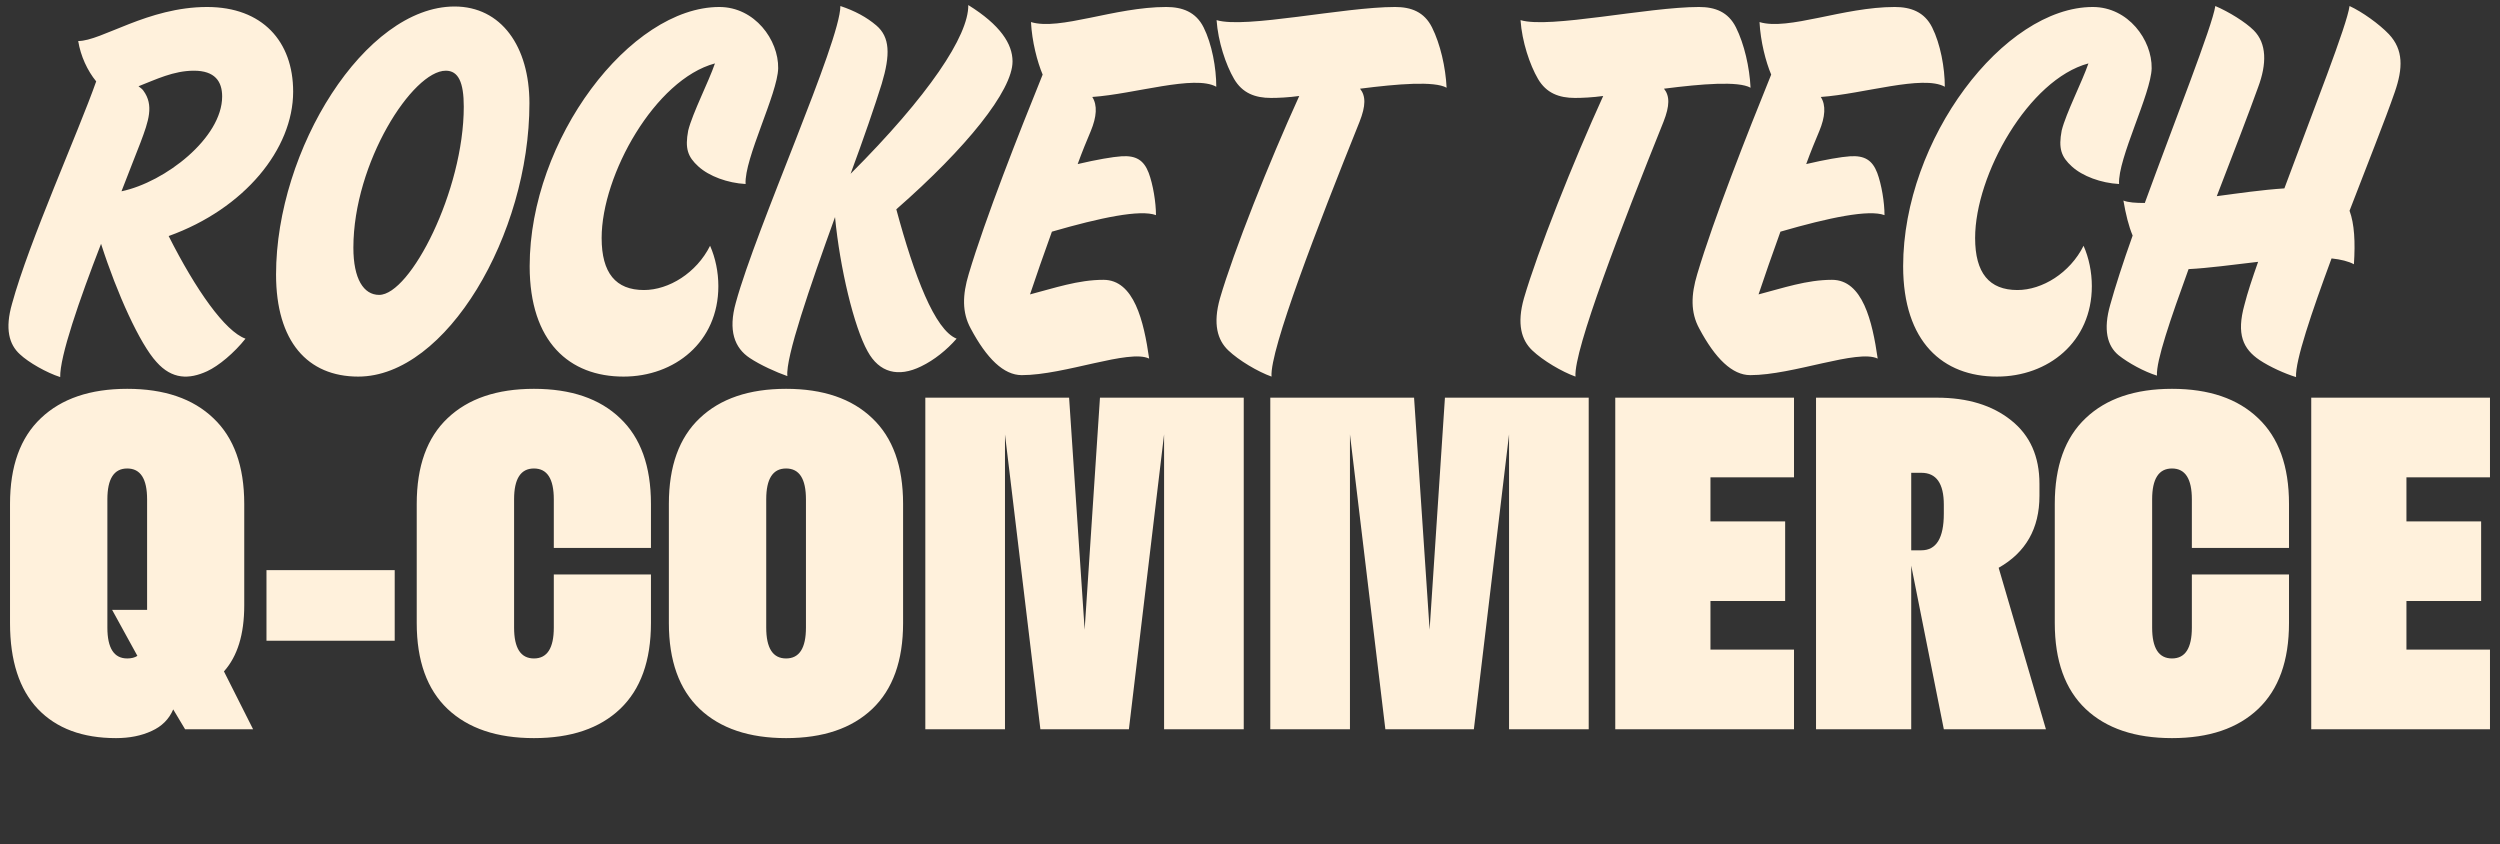 <?xml version="1.0" encoding="UTF-8"?> <svg xmlns="http://www.w3.org/2000/svg" width="826" height="279" viewBox="0 0 826 279" fill="none"><rect x="0" y="0" width="826" height="279" fill="#333333" stroke="none"/> <path d="M19.892 124.588C19.732 117.839 26.159 99.2 33.39 80.561C38.692 97.112 46.244 113.662 51.707 119.607C56.849 125.391 62.473 125.391 68.418 122.66C72.274 120.892 77.416 116.554 81.112 111.894C74.363 109.484 64.722 95.826 55.724 77.99C80.79 68.992 96.858 49.229 96.858 30.268C96.858 13.718 86.736 2.31 68.418 2.31C48.815 2.31 33.55 13.558 25.838 13.558C26.641 18.539 28.89 23.359 31.783 26.894C25.838 43.766 9.609 79.758 3.985 100.325C1.575 108.681 3.021 113.822 6.556 117.036C9.448 119.767 15.393 123.142 19.892 124.588ZM47.369 29.947C47.047 29.465 46.405 28.983 45.762 28.501C51.547 26.251 57.331 23.359 64.08 23.359C70.989 23.359 73.399 26.894 73.399 31.875C73.399 45.533 54.599 60.155 40.138 63.208C42.388 57.263 44.637 51.8 46.405 47.14C49.136 39.909 50.904 34.767 47.369 29.947ZM150.178 2.149C120.613 2.149 91.208 49.389 91.208 90.684C91.208 112.858 101.652 124.427 118.363 124.427C147.446 124.427 174.923 77.508 174.923 34.125C174.923 15.325 165.603 2.149 150.178 2.149ZM147.286 23.359C151.463 23.359 153.231 27.215 153.231 35.249C153.231 63.047 135.556 97.433 125.273 97.433C120.131 97.433 116.756 92.13 116.756 81.847C116.756 53.728 136.359 23.359 147.286 23.359ZM198.781 78.633C198.781 57.745 216.456 26.251 236.22 20.949C234.131 27.055 228.829 37.338 227.383 43.123C226.258 49.068 227.222 51.8 230.757 55.013C234.292 58.227 240.398 60.476 246.343 60.798C245.861 52.442 256.948 30.911 257.108 22.556C257.269 13.236 249.396 2.31 237.666 2.31C208.262 2.31 175.001 46.015 175.001 87.953C175.001 113.019 188.176 124.427 206.012 124.427C222.884 124.427 237.345 113.019 237.345 94.541C237.345 89.881 236.381 85.221 234.613 81.204C230.114 90.202 220.955 95.826 212.761 95.826C203.441 95.826 198.781 90.202 198.781 78.633ZM319.921 1.667C320.081 11.79 306.745 31.715 281.036 57.423C285.374 45.694 289.07 34.928 291.32 27.698C294.212 18.057 294.051 12.272 289.552 8.416C286.339 5.684 282.482 3.595 277.662 1.989C277.662 13.718 249.864 75.259 243.115 100.004C240.545 109.163 242.633 114.947 247.775 118.321C251.149 120.571 256.452 122.981 260.148 124.267C259.505 118.161 267.539 94.862 275.894 71.724C277.501 88.595 282.161 108.038 286.66 116.072C290.516 123.142 296.783 124.749 304.335 121.053C308.673 118.964 312.851 115.59 316.064 111.894C308.834 109.002 302.085 91.166 296.14 69.153C319.278 48.907 334.543 29.947 334.543 20.306C334.543 14.522 330.526 8.255 319.921 1.667ZM340.639 7.291C340.96 13.718 342.727 20.467 344.495 24.645C336.622 44.087 325.535 72.206 320.071 90.524C317.983 97.433 317.822 103.217 320.714 108.52C326.017 118.482 331.64 123.945 337.586 123.945C351.726 123.945 373.096 115.268 379.684 118.482C377.916 106.11 374.703 92.452 364.58 92.452C356.225 92.452 348.351 95.183 340.317 97.272C342.245 91.488 344.816 84.096 347.548 76.544C363.616 71.885 376.792 69.153 381.933 71.081C381.933 66.904 380.969 60.958 379.523 57.102C377.916 52.924 375.346 51.318 370.525 51.639C367.794 51.8 362.17 52.764 356.064 54.21C357.51 50.193 359.117 46.336 360.402 43.283C362.33 38.624 362.652 34.767 360.884 32.036C374.864 31.072 394.627 24.645 401.858 28.662C401.858 22.395 400.412 14.522 397.68 9.059C395.109 3.917 390.61 2.31 385.308 2.31C368.276 2.31 350.119 10.183 340.639 7.291ZM401.957 6.648C402.439 13.718 405.01 21.431 407.742 26.091C410.473 30.75 414.651 32.357 419.953 32.357C422.363 32.357 425.738 32.197 429.273 31.715C419.311 53.567 407.581 83.132 403.082 98.558C400.672 107.074 402.278 112.376 405.813 115.75C409.348 119.125 415.615 122.82 420.114 124.427C419.471 115.75 435.379 74.616 449.197 40.231C451.286 34.928 451.286 31.715 449.358 29.304C461.891 27.698 473.942 26.733 477.959 28.983C477.638 22.234 475.87 14.522 473.139 9.059C470.568 3.917 466.229 2.31 460.927 2.31C443.895 2.31 411.437 9.541 401.957 6.648ZM502.382 6.648C502.864 13.718 505.435 21.431 508.167 26.091C510.899 30.75 515.076 32.357 520.379 32.357C522.789 32.357 526.163 32.197 529.698 31.715C519.736 53.567 508.006 83.132 503.507 98.558C501.097 107.074 502.704 112.376 506.239 115.75C509.774 119.125 516.04 122.82 520.539 124.427C519.897 115.75 535.804 74.616 549.623 40.231C551.711 34.928 551.711 31.715 549.783 29.304C562.316 27.698 574.367 26.733 578.384 28.983C578.063 22.234 576.296 14.522 573.564 9.059C570.993 3.917 566.655 2.31 561.352 2.31C544.32 2.31 511.863 9.541 502.382 6.648ZM581.346 7.291C581.667 13.718 583.435 20.467 585.202 24.645C577.329 44.087 566.242 72.206 560.779 90.524C558.69 97.433 558.529 103.217 561.421 108.52C566.724 118.482 572.348 123.945 578.293 123.945C592.433 123.945 613.803 115.268 620.391 118.482C618.624 106.11 615.41 92.452 605.287 92.452C596.932 92.452 589.058 95.183 581.024 97.272C582.952 91.488 585.523 84.096 588.255 76.544C604.323 71.885 617.499 69.153 622.641 71.081C622.641 66.904 621.677 60.958 620.23 57.102C618.624 52.924 616.053 51.318 611.232 51.639C608.501 51.8 602.877 52.764 596.771 54.21C598.217 50.193 599.824 46.336 601.109 43.283C603.038 38.624 603.359 34.767 601.591 32.036C615.571 31.072 635.334 24.645 642.565 28.662C642.565 22.395 641.119 14.522 638.387 9.059C635.816 3.917 631.317 2.31 626.015 2.31C608.983 2.31 590.826 10.183 581.346 7.291ZM652.579 78.633C652.579 57.745 670.254 26.251 690.017 20.949C687.928 27.055 682.626 37.338 681.18 43.123C680.055 49.068 681.019 51.8 684.554 55.013C688.089 58.227 694.195 60.476 700.14 60.798C699.658 52.442 710.745 30.911 710.906 22.556C711.066 13.236 703.193 2.31 691.463 2.31C662.059 2.31 628.798 46.015 628.798 87.953C628.798 113.019 641.974 124.427 659.809 124.427C676.681 124.427 691.142 113.019 691.142 94.541C691.142 89.881 690.178 85.221 688.41 81.204C683.911 90.202 674.753 95.826 666.558 95.826C657.238 95.826 652.579 90.202 652.579 78.633ZM776.289 1.989C775.486 8.255 764.399 36.214 754.758 62.244C747.366 62.726 739.654 63.851 732.423 64.815C737.886 50.675 743.028 37.338 746.081 28.822C748.973 21.11 748.973 14.361 744.635 10.023C741.903 7.291 736.44 3.917 731.941 1.989C730.977 8.576 718.605 39.748 708.642 67.064C705.589 67.064 703.179 66.904 701.572 66.261C702.376 70.921 703.34 74.777 704.625 77.83C701.412 86.828 698.841 94.862 697.234 100.646C694.824 109.002 696.27 114.304 699.966 117.357C703.179 119.928 708.482 122.82 712.659 124.106C712.338 119.285 717.158 105.306 723.104 88.917C729.531 88.595 737.886 87.471 746.081 86.507C744.153 91.97 742.546 96.79 741.582 100.646C738.85 110.448 741.1 115.268 746.563 118.964C749.937 121.214 754.918 123.463 758.614 124.588C758.293 119.285 763.756 103.217 770.344 85.382C773.397 85.703 775.968 86.346 777.735 87.31C778.217 79.919 777.896 73.974 776.289 69.635C782.073 54.531 788.019 39.748 791.232 30.429C793.964 22.556 794.125 16.45 789.304 11.308C786.09 7.934 780.467 3.917 776.289 1.989Z" fill="#FFF1DC"></path> <path d="M61.154 240.947L57.232 234.385C55.853 237.619 53.475 239.996 50.099 241.518C46.723 243.087 42.8 243.872 38.331 243.872C27.251 243.872 18.645 240.662 12.511 234.243C6.377 227.776 3.31 218.314 3.31 205.855V166.484C3.31 154.026 6.71 144.587 13.509 138.168C20.309 131.701 29.819 128.468 42.039 128.468C54.26 128.468 63.746 131.701 70.498 138.168C77.298 144.587 80.698 154.026 80.698 166.484V200.078C80.698 209.588 78.463 216.839 73.993 221.832L83.622 240.947H61.154ZM35.477 207.353C35.477 214.153 37.665 217.553 42.039 217.553C43.418 217.553 44.536 217.267 45.392 216.697L37.047 201.505H48.601V164.986C48.601 158.187 46.414 154.787 42.039 154.787C37.665 154.787 35.477 158.187 35.477 164.986V207.353ZM130.411 211.704H88.044V188.381H130.411V211.704ZM182.977 189.807H215.074V205.855C215.074 218.314 211.674 227.776 204.874 234.243C198.122 240.662 188.636 243.872 176.415 243.872C164.195 243.872 154.685 240.662 147.886 234.243C141.086 227.776 137.686 218.314 137.686 205.855V166.484C137.686 154.026 141.086 144.587 147.886 138.168C154.685 131.701 164.195 128.468 176.415 128.468C188.636 128.468 198.122 131.701 204.874 138.168C211.674 144.587 215.074 154.026 215.074 166.484V181.034H182.977V164.986C182.977 158.187 180.79 154.787 176.415 154.787C172.041 154.787 169.854 158.187 169.854 164.986V207.353C169.854 214.153 172.041 217.553 176.415 217.553C180.79 217.553 182.977 214.153 182.977 207.353V189.807ZM288.182 234.243C281.429 240.662 271.943 243.872 259.723 243.872C247.503 243.872 237.993 240.662 231.193 234.243C224.393 227.776 220.994 218.314 220.994 205.855V166.484C220.994 154.026 224.393 144.587 231.193 138.168C237.993 131.701 247.503 128.468 259.723 128.468C271.943 128.468 281.429 131.701 288.182 138.168C294.981 144.587 298.381 154.026 298.381 166.484V205.855C298.381 218.314 294.981 227.776 288.182 234.243ZM253.161 207.353C253.161 214.153 255.348 217.553 259.723 217.553C264.097 217.553 266.285 214.153 266.285 207.353V164.986C266.285 158.187 264.097 154.787 259.723 154.787C255.348 154.787 253.161 158.187 253.161 164.986V207.353ZM384.613 240.947V143.518L372.987 240.947H343.744L332.046 143.518V240.947H305.727V131.392H353.23L358.365 208.067L363.429 131.392H410.932V240.947H384.613ZM498.59 240.947V143.518L486.964 240.947H457.721L446.023 143.518V240.947H419.705V131.392H467.207L472.342 208.067L477.406 131.392H524.909V240.947H498.59ZM533.682 240.947V131.392H592.739V157.711H565.136V172.261H589.814V198.58H565.136V214.628H592.739V240.947H533.682ZM600.014 240.947V131.392H639.956C650.084 131.392 658.262 133.889 664.491 138.881C670.72 143.827 673.835 150.816 673.835 159.851V163.845C673.835 174.591 669.342 182.508 660.355 187.596L675.975 240.947H642.238L631.468 186.883V240.947H600.014ZM634.82 156.213H631.468V181.819H634.82C639.765 181.819 642.238 177.777 642.238 169.694V166.769C642.238 159.732 639.765 156.213 634.82 156.213ZM724.19 189.807H756.287V205.855C756.287 218.314 752.887 227.776 746.087 234.243C739.335 240.662 729.849 243.872 717.628 243.872C705.408 243.872 695.898 240.662 689.099 234.243C682.299 227.776 678.899 218.314 678.899 205.855V166.484C678.899 154.026 682.299 144.587 689.099 138.168C695.898 131.701 705.408 128.468 717.628 128.468C729.849 128.468 739.335 131.701 746.087 138.168C752.887 144.587 756.287 154.026 756.287 166.484V181.034H724.19V164.986C724.19 158.187 722.003 154.787 717.628 154.787C713.254 154.787 711.067 158.187 711.067 164.986V207.353C711.067 214.153 713.254 217.553 717.628 217.553C722.003 217.553 724.19 214.153 724.19 207.353V189.807ZM763.633 240.947V131.392H822.69V157.711H795.087V172.261H819.766V198.58H795.087V214.628H822.69V240.947H763.633Z" fill="#FFF1DC"></path> </svg> 